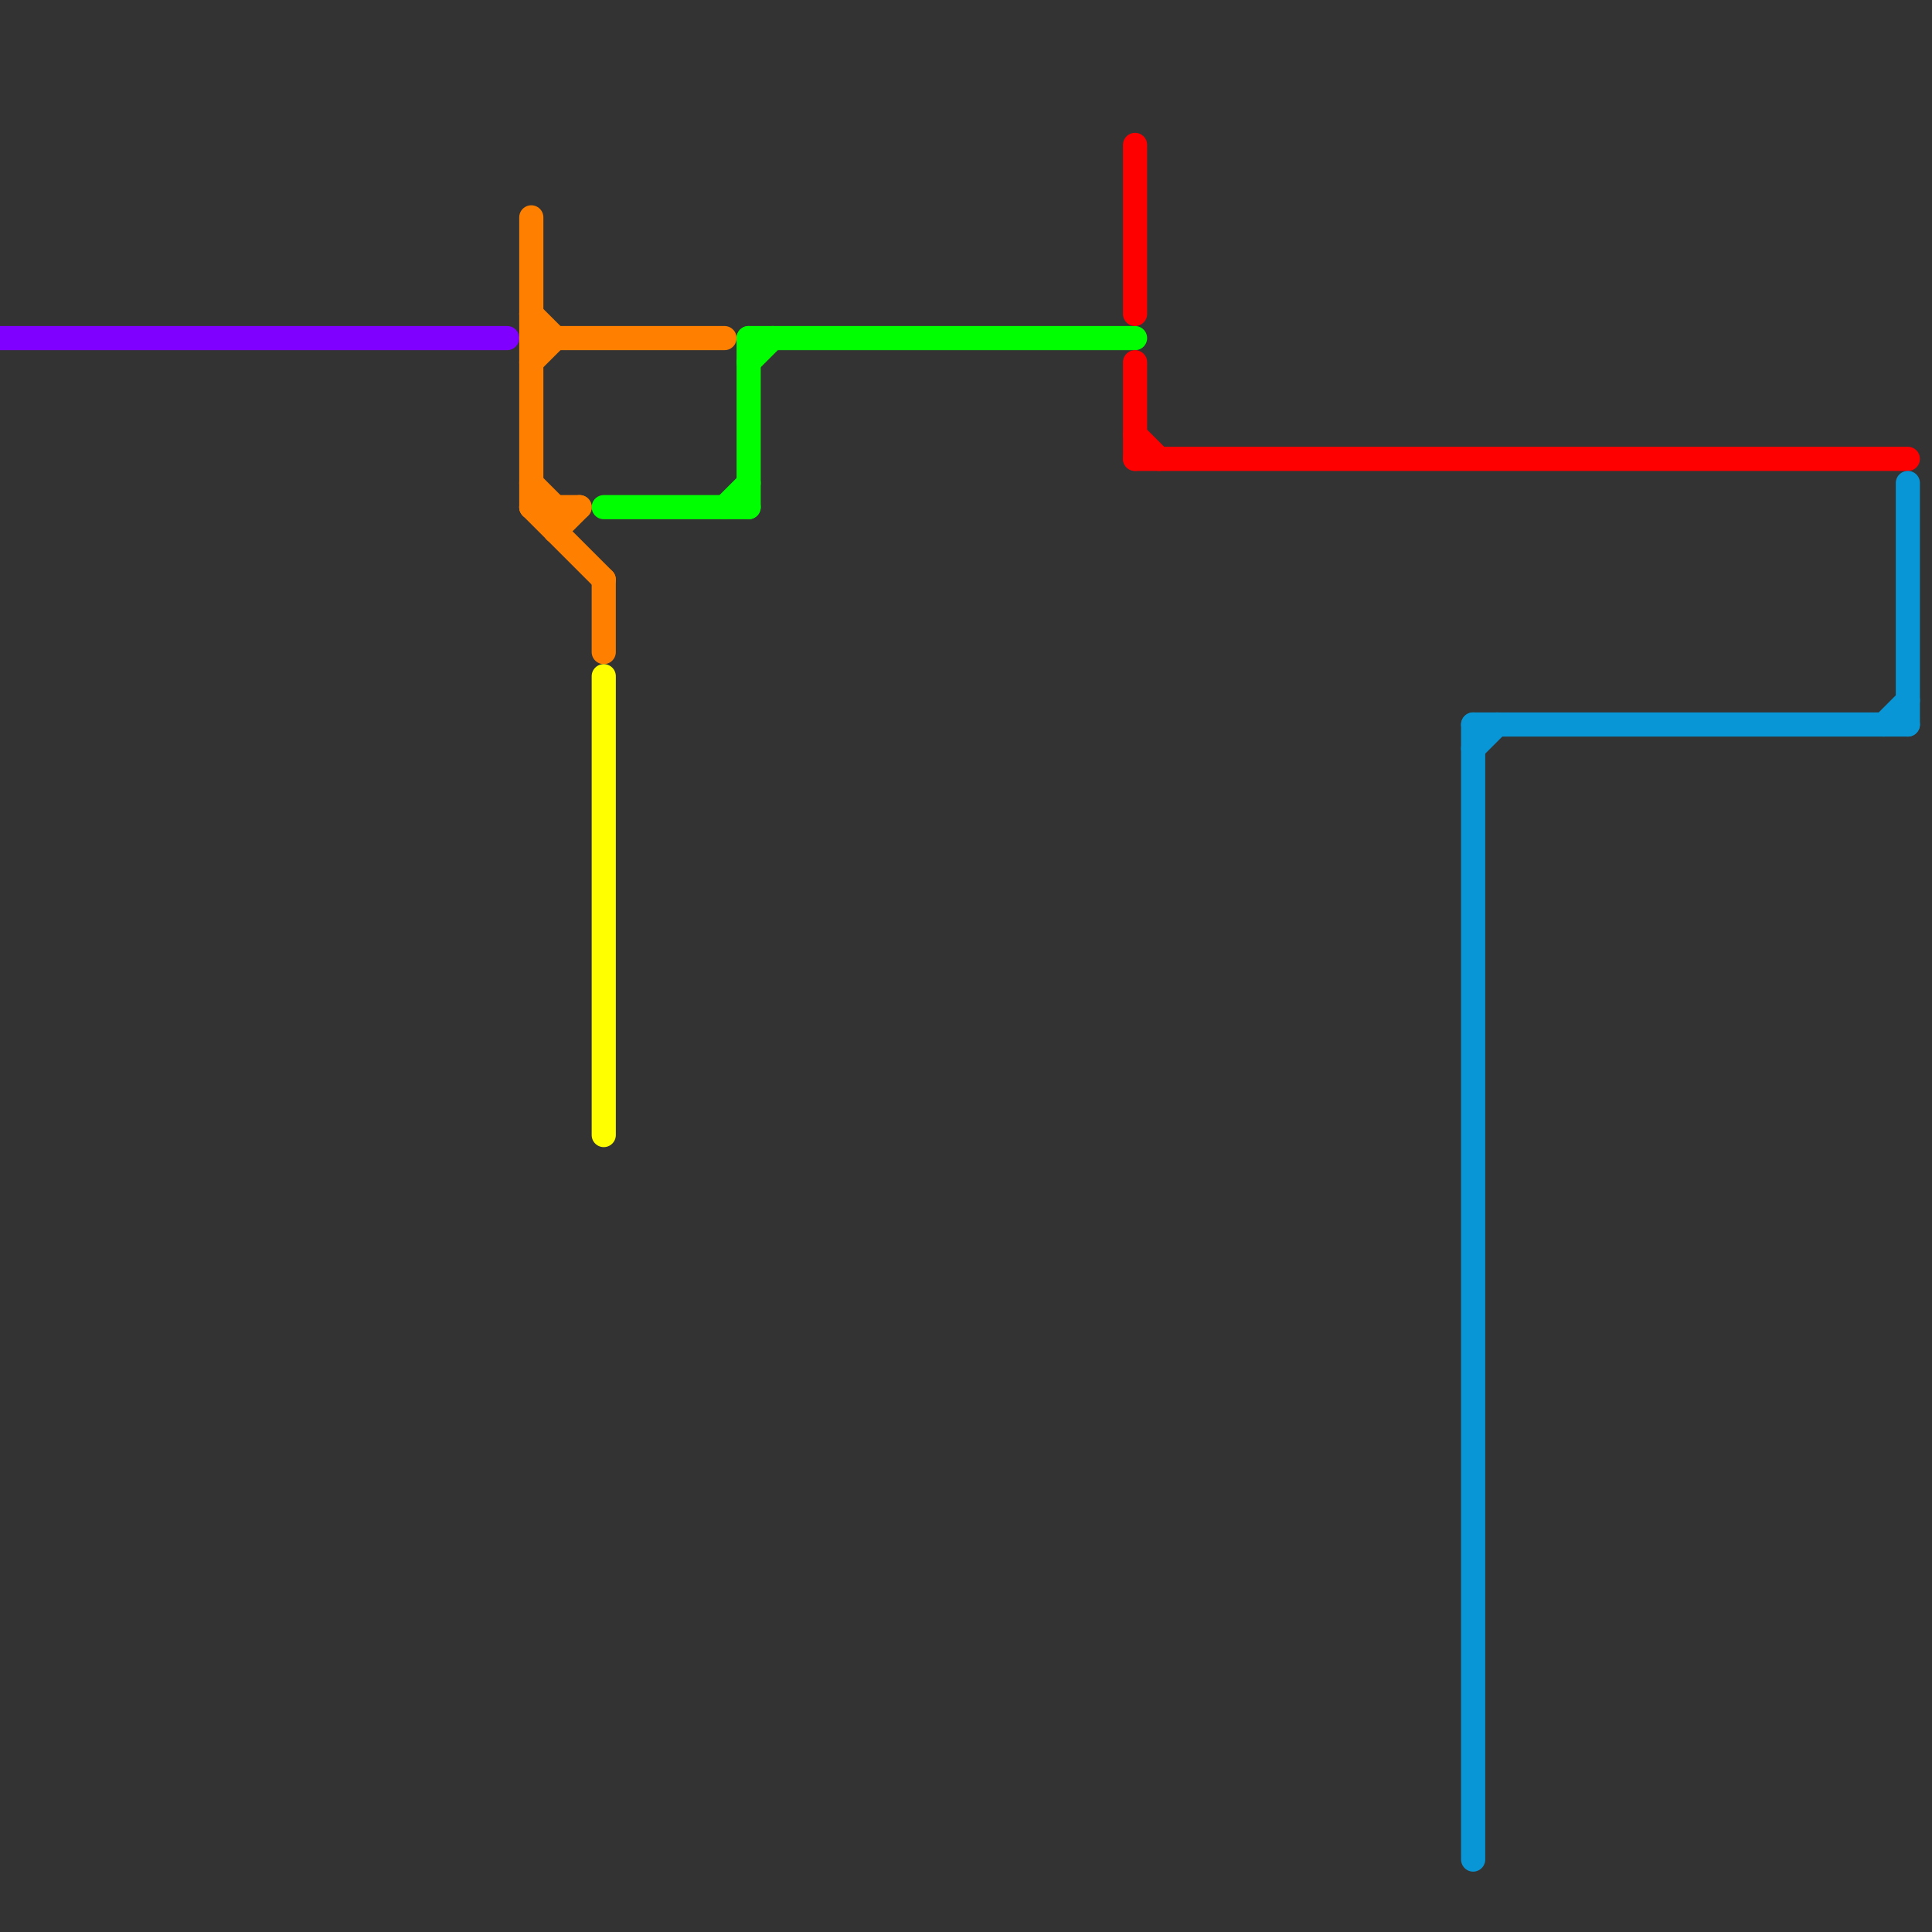 
<svg version="1.1" xmlns="http://www.w3.org/2000/svg" viewBox="0 0 80 80">
<rect x="0" y="0" width="80" height="80" fill="#333333" stroke="none"/>
<style>text { font: 1px Helvetica; font-weight: 600; white-space: pre; dominant-baseline: central; } line { stroke-width: 1; fill: none; stroke-linecap: round; stroke-linejoin: round; } .c0 { stroke: #8000ff } .c1 { stroke: #ff8000 } .c2 { stroke: #00ff00 } .c3 { stroke: #ffff00 } .c4 { stroke: #ff0000 } .c5 { stroke: #0896d7 }</style><defs><g id="wm-xf"><circle r="1.2" fill="#000"/><circle r="0.9" fill="#fff"/><circle r="0.6" fill="#000"/><circle r="0.3" fill="#fff"/></g><g id="wm"><circle r="0.6" fill="#000"/><circle r="0.3" fill="#fff"/></g></defs><line class="c0" x1="0" y1="14" x2="21" y2="14"/><line class="c1" x1="22" y1="21" x2="24" y2="21"/><line class="c1" x1="22" y1="9" x2="22" y2="21"/><line class="c1" x1="22" y1="15" x2="23" y2="14"/><line class="c1" x1="22" y1="21" x2="25" y2="24"/><line class="c1" x1="22" y1="14" x2="30" y2="14"/><line class="c1" x1="23" y1="21" x2="23" y2="22"/><line class="c1" x1="25" y1="24" x2="25" y2="27"/><line class="c1" x1="23" y1="22" x2="24" y2="21"/><line class="c1" x1="22" y1="20" x2="23" y2="21"/><line class="c1" x1="22" y1="13" x2="23" y2="14"/><line class="c2" x1="31" y1="15" x2="32" y2="14"/><line class="c2" x1="31" y1="14" x2="31" y2="21"/><line class="c2" x1="31" y1="14" x2="47" y2="14"/><line class="c2" x1="25" y1="21" x2="31" y2="21"/><line class="c2" x1="30" y1="21" x2="31" y2="20"/><line class="c3" x1="25" y1="28" x2="25" y2="47"/><line class="c4" x1="47" y1="18" x2="48" y2="19"/><line class="c4" x1="47" y1="6" x2="47" y2="13"/><line class="c4" x1="47" y1="15" x2="47" y2="19"/><line class="c4" x1="47" y1="19" x2="79" y2="19"/><line class="c5" x1="79" y1="20" x2="79" y2="30"/><line class="c5" x1="61" y1="30" x2="61" y2="77"/><line class="c5" x1="61" y1="30" x2="79" y2="30"/><line class="c5" x1="61" y1="31" x2="62" y2="30"/><line class="c5" x1="78" y1="30" x2="79" y2="29"/>
</svg>
